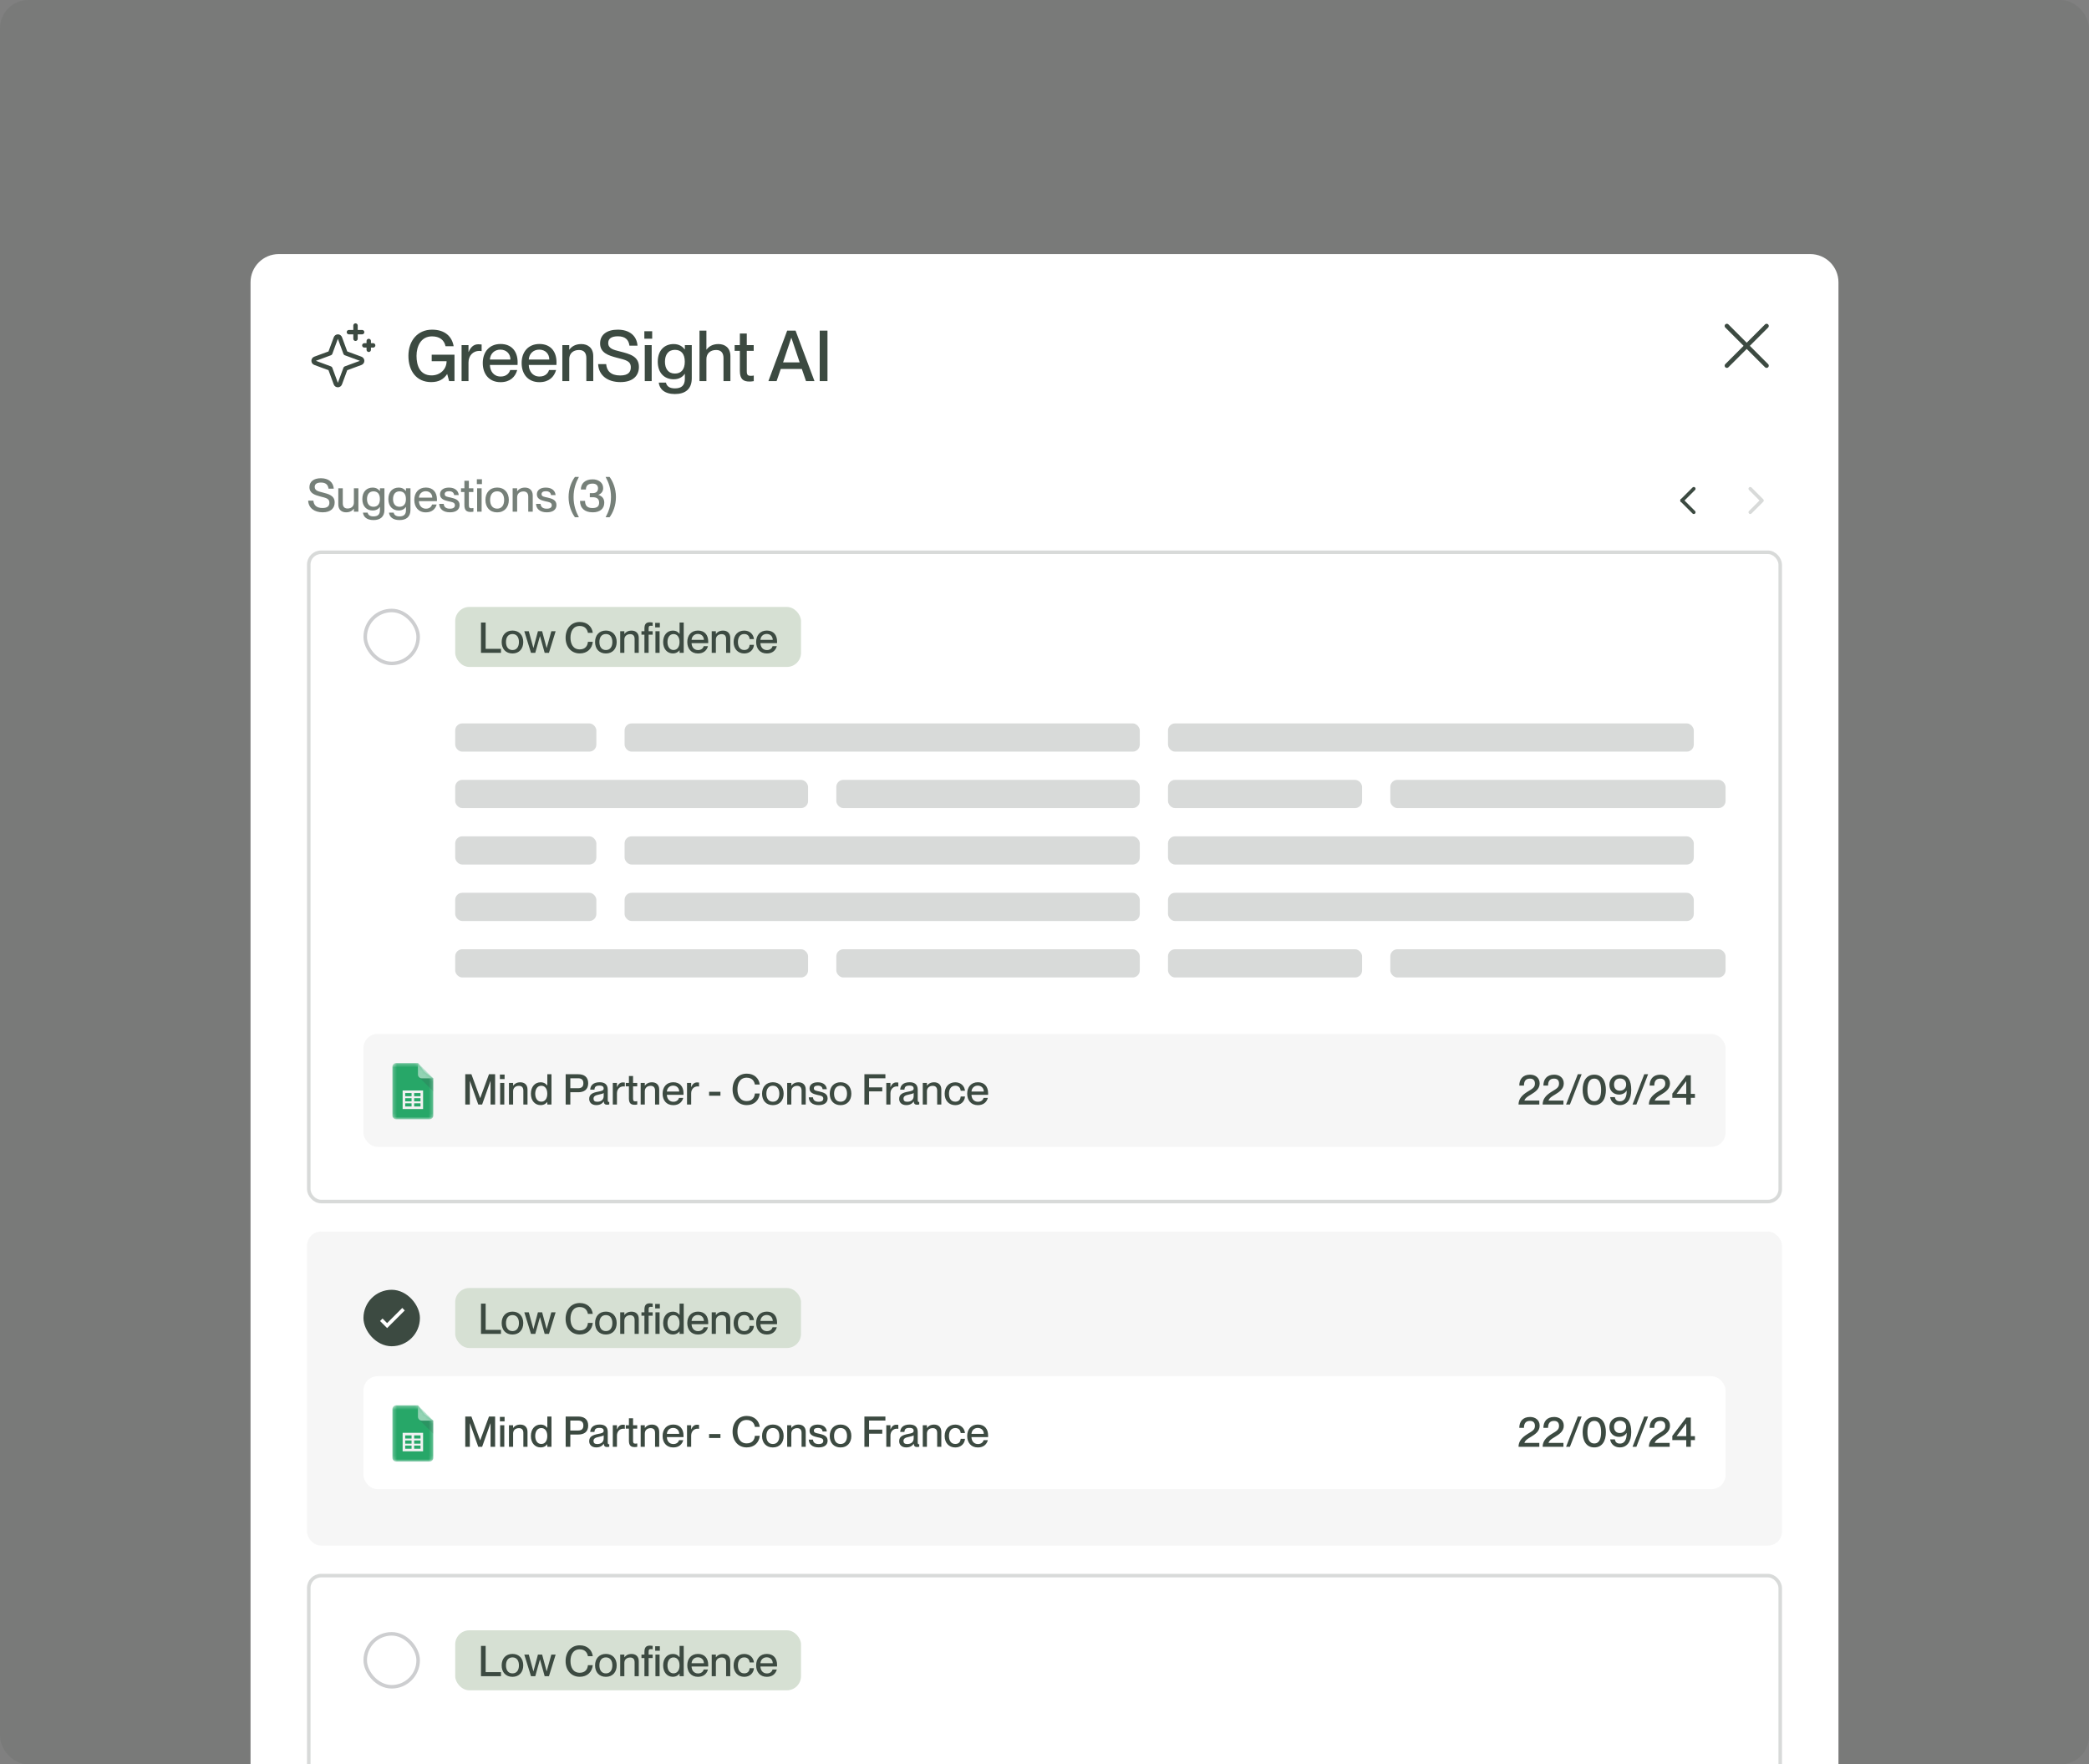 <svg width="592" height="500" viewBox="0 0 592 500" fill="none" xmlns="http://www.w3.org/2000/svg">
<rect x="0" y="0" width="592" height="500" fill="#808080" stroke="none"/>
<g clip-path="url(#clip0_10187_15858)">
<rect width="592" height="500" rx="8" fill="#3C4A41" fill-opacity="0.1"/>
<g clip-path="url(#clip1_10187_15858)">
<path d="M71 80C71 75.582 74.582 72 79 72H513C517.418 72 521 75.582 521 80V501H71V80Z" fill="white"/>
<path d="M102.435 101.083L98.406 99.594L96.921 95.561C96.833 95.322 96.674 95.116 96.466 94.971C96.257 94.825 96.008 94.747 95.754 94.747C95.499 94.747 95.251 94.825 95.042 94.971C94.834 95.116 94.675 95.322 94.587 95.561L93.093 99.594L89.06 101.078C88.821 101.166 88.615 101.325 88.47 101.534C88.324 101.742 88.246 101.991 88.246 102.245C88.246 102.5 88.324 102.748 88.47 102.957C88.615 103.166 88.821 103.325 89.06 103.413L93.093 104.906L94.577 108.939C94.665 109.178 94.824 109.384 95.033 109.53C95.242 109.675 95.49 109.753 95.745 109.753C95.999 109.753 96.247 109.675 96.456 109.53C96.665 109.384 96.824 109.178 96.912 108.939L98.406 104.906L102.438 103.422C102.677 103.334 102.883 103.175 103.029 102.966C103.174 102.758 103.252 102.509 103.252 102.255C103.252 102 103.174 101.752 103.029 101.543C102.883 101.334 102.677 101.175 102.438 101.087L102.435 101.083ZM97.702 103.83C97.618 103.861 97.54 103.91 97.477 103.974C97.413 104.038 97.363 104.115 97.332 104.2L95.749 108.488L94.17 104.203C94.138 104.117 94.089 104.04 94.024 103.975C93.96 103.911 93.882 103.861 93.796 103.83L89.511 102.25L93.796 100.67C93.882 100.639 93.96 100.589 94.024 100.525C94.089 100.46 94.138 100.383 94.17 100.297L95.749 96.012L97.329 100.297C97.36 100.382 97.409 100.459 97.474 100.523C97.537 100.587 97.614 100.636 97.699 100.667L101.988 102.25L97.702 103.83ZM98.249 94.125C98.249 93.959 98.315 93.8 98.432 93.683C98.549 93.566 98.709 93.5 98.874 93.5H100.124V92.25C100.124 92.084 100.19 91.925 100.307 91.808C100.425 91.691 100.584 91.625 100.749 91.625C100.915 91.625 101.074 91.691 101.191 91.808C101.308 91.925 101.374 92.084 101.374 92.25V93.5H102.624C102.79 93.5 102.949 93.566 103.066 93.683C103.183 93.8 103.249 93.959 103.249 94.125C103.249 94.291 103.183 94.45 103.066 94.567C102.949 94.684 102.79 94.75 102.624 94.75H101.374V96C101.374 96.166 101.308 96.325 101.191 96.442C101.074 96.559 100.915 96.625 100.749 96.625C100.584 96.625 100.425 96.559 100.307 96.442C100.19 96.325 100.124 96.166 100.124 96V94.75H98.874C98.709 94.75 98.549 94.684 98.432 94.567C98.315 94.45 98.249 94.291 98.249 94.125ZM106.374 97.875C106.374 98.041 106.308 98.2 106.191 98.317C106.074 98.434 105.915 98.5 105.749 98.5H105.124V99.125C105.124 99.291 105.058 99.45 104.941 99.567C104.824 99.684 104.665 99.75 104.499 99.75C104.334 99.75 104.175 99.684 104.057 99.567C103.94 99.45 103.874 99.291 103.874 99.125V98.5H103.249C103.084 98.5 102.925 98.434 102.807 98.317C102.69 98.2 102.624 98.041 102.624 97.875C102.624 97.709 102.69 97.55 102.807 97.433C102.925 97.316 103.084 97.25 103.249 97.25H103.874V96.625C103.874 96.459 103.94 96.3 104.057 96.183C104.175 96.066 104.334 96 104.499 96C104.665 96 104.824 96.066 104.941 96.183C105.058 96.3 105.124 96.459 105.124 96.625V97.25H105.749C105.915 97.25 106.074 97.316 106.191 97.433C106.308 97.55 106.374 97.709 106.374 97.875Z" fill="#3C4A41"/>
<path d="M122.18 108.28C118.06 108.28 115.74 105.16 115.74 100.84C115.74 96.54 118.36 93.42 122.44 93.42C126.14 93.42 128.1 95.4 128.56 98.12H126.26C125.88 96.32 124.54 95.32 122.42 95.32C119.26 95.32 118.04 98.16 118.04 100.84C118.04 103.54 118.96 106.38 122.3 106.38C124.66 106.38 126.54 104.74 126.56 102.36H122.34V100.52H128.8V108H127.28L126.74 106.02H126.7C125.7 107.48 124.36 108.28 122.18 108.28ZM135.547 97.56C135.907 97.56 136.187 97.58 136.487 97.62V99.5C136.247 99.46 136.067 99.44 135.827 99.44C134.047 99.44 132.767 100.78 132.767 102.72V108H130.807V97.8H132.767V99.74H132.807C133.347 98.46 134.167 97.56 135.547 97.56ZM146.69 102.68C146.69 102.96 146.69 103.26 146.67 103.42H138.83C138.87 105.12 139.87 106.7 141.89 106.7C143.69 106.7 144.39 105.54 144.57 104.86H146.57C146.03 106.82 144.53 108.3 141.85 108.3C138.61 108.3 136.81 106 136.81 102.88C136.81 99.68 138.73 97.48 141.85 97.48C144.95 97.48 146.69 99.52 146.69 102.68ZM138.83 101.88H144.65C144.65 100.28 143.53 99.08 141.79 99.08C140.15 99.08 138.95 100.2 138.83 101.88ZM157.706 102.68C157.706 102.96 157.706 103.26 157.686 103.42H149.846C149.886 105.12 150.886 106.7 152.906 106.7C154.706 106.7 155.406 105.54 155.586 104.86H157.586C157.046 106.82 155.546 108.3 152.866 108.3C149.626 108.3 147.826 106 147.826 102.88C147.826 99.68 149.746 97.48 152.866 97.48C155.966 97.48 157.706 99.52 157.706 102.68ZM149.846 101.88H155.666C155.666 100.28 154.546 99.08 152.806 99.08C151.166 99.08 149.966 100.2 149.846 101.88ZM164.722 97.5C166.602 97.5 168.122 98.58 168.122 100.92V108H166.162V101.46C166.162 100.1 165.562 99.18 164.082 99.18C162.402 99.18 161.322 100.2 161.322 101.74V108H159.362V97.8H161.322V99.08H161.362C161.902 98.3 162.962 97.5 164.722 97.5ZM175.823 108.28C172.203 108.28 169.663 106.4 169.503 103.18H171.783C171.943 105.1 173.083 106.4 175.763 106.4C178.063 106.4 178.763 105.4 178.763 104.1C178.763 102.28 177.363 102.02 174.763 101.36C172.523 100.76 170.063 100.04 170.063 97.32C170.063 94.84 171.983 93.42 175.063 93.42C178.323 93.42 180.443 95.08 180.663 97.96H178.383C178.143 96.24 177.163 95.3 175.083 95.3C173.283 95.3 172.363 95.96 172.363 97.2C172.363 98.8 173.863 99.14 175.703 99.6C178.463 100.3 181.063 100.96 181.063 103.98C181.063 106.44 179.403 108.28 175.823 108.28ZM184.821 95.98H182.601V93.86H184.821V95.98ZM184.681 108H182.721V97.8H184.681V108ZM194.081 99V97.8H196.041V107.2C196.041 110.28 194.181 111.66 191.261 111.66C188.341 111.66 186.881 110.26 186.681 108.42H188.721C188.921 109.34 189.601 110.06 191.261 110.06C193.121 110.06 194.081 109.24 194.081 107.32V105.94H194.041C193.481 106.76 192.541 107.48 190.901 107.48C188.361 107.48 186.401 105.76 186.401 102.5C186.401 99.22 188.361 97.5 190.901 97.5C192.541 97.5 193.481 98.28 194.041 99H194.081ZM191.261 105.86C193.021 105.86 194.061 104.72 194.061 102.5C194.061 100.26 193.021 99.14 191.261 99.14C189.341 99.14 188.441 100.58 188.441 102.5C188.441 104.42 189.341 105.86 191.261 105.86ZM203.589 97.5C205.469 97.5 206.989 98.58 206.989 100.92V108H205.029V101.46C205.029 100.1 204.429 99.18 202.949 99.18C201.269 99.18 200.189 100.2 200.189 101.74V108H198.229V93.7H200.189V99.08H200.229C200.769 98.3 201.829 97.5 203.589 97.5ZM212.77 106.5C213.11 106.5 213.27 106.48 213.61 106.42V108C213.11 108.1 212.79 108.12 212.37 108.12C210.69 108.12 209.67 107.48 209.67 105.12V99.42H208.19V97.8H209.67V94.52H211.63V97.8H213.59V99.42H211.63V105.18C211.63 106.26 211.93 106.5 212.77 106.5ZM220.076 108H217.756L223.076 93.7H225.456L230.816 108H228.416L227.236 104.56H221.256L220.076 108ZM224.236 95.74L221.916 102.7H226.616L224.276 95.74H224.236ZM234.499 108H232.299V93.7H234.499V108Z" fill="#3C4A41"/>
<g clip-path="url(#clip2_10187_15858)">
<path d="M500.625 92.375L489.375 103.625" stroke="#3C4A41" stroke-width="1.25" stroke-linecap="round" stroke-linejoin="round"/>
<path d="M500.625 103.625L489.375 92.375" stroke="#3C4A41" stroke-width="1.25" stroke-linecap="round" stroke-linejoin="round"/>
</g>
<rect x="87.5" y="156.5" width="417" height="184" rx="3.5" stroke="#3C4A41" stroke-opacity="0.2"/>
<rect x="103.5" y="173" width="15" height="15" rx="7.5" stroke="#CDCED0"/>
<rect x="129" y="172" width="98" height="17" rx="4" fill="#D6E0D3"/>
<path d="M141.971 185H136.307V176.42H137.627V183.86H141.971V185ZM145.226 185.18C143.318 185.18 142.166 183.86 142.166 181.94C142.166 180.032 143.318 178.688 145.238 178.688C147.134 178.688 148.286 180.02 148.286 181.928C148.286 183.848 147.134 185.18 145.226 185.18ZM145.238 184.208C146.486 184.208 147.062 183.212 147.062 181.94C147.062 180.656 146.486 179.672 145.238 179.672C143.966 179.672 143.39 180.656 143.39 181.94C143.39 183.212 143.966 184.208 145.238 184.208ZM151.691 185H150.479L148.583 178.88H149.855L151.151 183.62H151.175L152.447 178.88H153.635L154.907 183.62H154.931L156.239 178.88H157.463L155.567 185H154.355L153.035 180.284H153.011L151.691 185ZM164.294 185.168C161.858 185.168 160.286 183.296 160.286 180.716C160.286 178.124 161.87 176.252 164.306 176.252C166.454 176.252 167.786 177.62 167.99 179.336H166.61C166.454 178.496 165.926 177.392 164.282 177.392C162.386 177.392 161.666 179 161.666 180.704C161.666 182.42 162.386 184.028 164.282 184.028C165.938 184.028 166.526 182.924 166.61 181.88H167.99C167.798 183.788 166.454 185.168 164.294 185.168ZM171.699 185.18C169.791 185.18 168.639 183.86 168.639 181.94C168.639 180.032 169.791 178.688 171.711 178.688C173.607 178.688 174.759 180.02 174.759 181.928C174.759 183.848 173.607 185.18 171.699 185.18ZM171.711 184.208C172.959 184.208 173.535 183.212 173.535 181.94C173.535 180.656 172.959 179.672 171.711 179.672C170.439 179.672 169.863 180.656 169.863 181.94C169.863 183.212 170.439 184.208 171.711 184.208ZM178.976 178.7C180.104 178.7 181.016 179.348 181.016 180.752V185H179.84V181.076C179.84 180.26 179.48 179.708 178.592 179.708C177.584 179.708 176.936 180.32 176.936 181.244V185H175.76V178.88H176.936V179.648H176.96C177.284 179.18 177.92 178.7 178.976 178.7ZM182.625 178.88V178.136C182.625 176.72 183.213 176.336 184.209 176.336C184.437 176.336 184.617 176.36 184.953 176.408V177.356C184.713 177.332 184.617 177.32 184.449 177.32C183.957 177.32 183.813 177.464 183.813 178.112V178.88H184.953V179.852H183.813V185H182.625V179.852H181.785V178.88H182.625ZM185.673 177.788V176.516H186.993V177.788H185.673ZM186.921 185H185.745V178.88H186.921V185ZM192.584 179.624V176.42H193.76V185H192.584V184.28H192.56C192.224 184.712 191.636 185.168 190.676 185.168C189.116 185.168 187.928 183.956 187.928 181.94C187.928 179.924 189.116 178.7 190.676 178.7C191.636 178.7 192.224 179.144 192.56 179.624H192.584ZM190.868 184.196C191.924 184.196 192.572 183.32 192.572 181.94C192.572 180.548 191.924 179.684 190.868 179.684C189.716 179.684 189.152 180.74 189.152 181.94C189.152 183.14 189.716 184.196 190.868 184.196ZM200.7 181.808C200.7 181.976 200.7 182.156 200.688 182.252H195.984C196.008 183.272 196.608 184.22 197.82 184.22C198.9 184.22 199.32 183.524 199.428 183.116H200.628C200.304 184.292 199.404 185.18 197.796 185.18C195.852 185.18 194.772 183.8 194.772 181.928C194.772 180.008 195.924 178.688 197.796 178.688C199.656 178.688 200.7 179.912 200.7 181.808ZM195.984 181.328H199.476C199.476 180.368 198.804 179.648 197.76 179.648C196.776 179.648 196.056 180.32 195.984 181.328ZM204.909 178.7C206.037 178.7 206.949 179.348 206.949 180.752V185H205.773V181.076C205.773 180.26 205.413 179.708 204.525 179.708C203.517 179.708 202.869 180.32 202.869 181.244V185H201.693V178.88H202.869V179.648H202.893C203.217 179.18 203.853 178.7 204.909 178.7ZM210.909 185.18C209.085 185.18 207.897 183.86 207.897 181.94C207.897 180.02 209.085 178.7 210.897 178.7C212.469 178.7 213.513 179.72 213.657 181.1H212.445C212.385 180.464 212.025 179.672 210.909 179.672C209.601 179.672 209.121 180.788 209.121 181.94C209.121 183.092 209.601 184.196 210.909 184.196C212.037 184.196 212.385 183.428 212.445 182.732H213.657C213.573 184.136 212.481 185.18 210.909 185.18ZM220.212 181.808C220.212 181.976 220.212 182.156 220.2 182.252H215.496C215.52 183.272 216.12 184.22 217.332 184.22C218.412 184.22 218.832 183.524 218.94 183.116H220.14C219.816 184.292 218.916 185.18 217.308 185.18C215.364 185.18 214.284 183.8 214.284 181.928C214.284 180.008 215.436 178.688 217.308 178.688C219.168 178.688 220.212 179.912 220.212 181.808ZM215.496 181.328H218.988C218.988 180.368 218.316 179.648 217.272 179.648C216.288 179.648 215.568 180.32 215.496 181.328Z" fill="#3C4A41"/>
<rect x="103" y="293" width="386" height="32" rx="4" fill="#3C4A41" fill-opacity="0.05"/>
<path d="M133.148 313H131.852V304.42H133.592L136.064 311.164H136.088L138.572 304.42H140.312V313H139.016V306.34H138.992L136.628 313H135.536L133.172 306.34H133.148V313ZM142.998 305.788H141.666V304.516H142.998V305.788ZM142.914 313H141.738V306.88H142.914V313ZM147.45 306.7C148.578 306.7 149.49 307.348 149.49 308.752V313H148.314V309.076C148.314 308.26 147.954 307.708 147.066 307.708C146.058 307.708 145.41 308.32 145.41 309.244V313H144.234V306.88H145.41V307.648H145.434C145.758 307.18 146.394 306.7 147.45 306.7ZM155.106 307.624V304.42H156.282V313H155.106V312.28H155.082C154.746 312.712 154.158 313.168 153.198 313.168C151.638 313.168 150.45 311.956 150.45 309.94C150.45 307.924 151.638 306.7 153.198 306.7C154.158 306.7 154.746 307.144 155.082 307.624H155.106ZM153.39 312.196C154.446 312.196 155.094 311.32 155.094 309.94C155.094 308.548 154.446 307.684 153.39 307.684C152.238 307.684 151.674 308.74 151.674 309.94C151.674 311.14 152.238 312.196 153.39 312.196ZM161.625 313H160.305V304.42H163.881C165.501 304.42 166.689 305.176 166.689 306.976C166.689 308.776 165.501 309.52 163.881 309.52H161.625V313ZM161.625 308.38H163.821C164.817 308.38 165.321 307.936 165.321 306.976C165.321 306.004 164.817 305.56 163.821 305.56H161.625V308.38ZM168.977 313.168C167.753 313.168 166.973 312.46 166.973 311.416C166.973 310.048 168.005 309.64 169.529 309.352C170.489 309.172 171.077 309.052 171.077 308.452C171.077 308.008 170.813 307.636 169.913 307.636C168.845 307.636 168.521 307.972 168.461 308.788H167.261C167.321 307.612 168.089 306.688 169.961 306.688C171.221 306.688 172.229 307.216 172.229 308.8V311.608C172.229 312.052 172.289 312.28 172.517 312.28C172.553 312.28 172.589 312.28 172.661 312.268V312.988C172.457 313.036 172.253 313.06 172.061 313.06C171.473 313.06 171.161 312.832 171.089 312.136H171.065C170.669 312.772 169.973 313.168 168.977 313.168ZM169.241 312.22C170.297 312.22 171.077 311.68 171.077 310.612V309.736C170.885 309.916 170.357 310.048 169.733 310.18C168.653 310.396 168.197 310.696 168.197 311.332C168.197 311.908 168.509 312.22 169.241 312.22ZM176.504 306.736C176.72 306.736 176.888 306.748 177.068 306.772V307.9C176.924 307.876 176.816 307.864 176.672 307.864C175.604 307.864 174.836 308.668 174.836 309.832V313H173.66V306.88H174.836V308.044H174.86C175.184 307.276 175.676 306.736 176.504 306.736ZM180.088 312.1C180.292 312.1 180.388 312.088 180.592 312.052V313C180.292 313.06 180.1 313.072 179.848 313.072C178.84 313.072 178.228 312.688 178.228 311.272V307.852H177.34V306.88H178.228V304.912H179.404V306.88H180.58V307.852H179.404V311.308C179.404 311.956 179.584 312.1 180.088 312.1ZM184.774 306.7C185.902 306.7 186.814 307.348 186.814 308.752V313H185.638V309.076C185.638 308.26 185.278 307.708 184.39 307.708C183.382 307.708 182.734 308.32 182.734 309.244V313H181.558V306.88H182.734V307.648H182.758C183.082 307.18 183.718 306.7 184.774 306.7ZM193.702 309.808C193.702 309.976 193.702 310.156 193.69 310.252H188.986C189.01 311.272 189.61 312.22 190.822 312.22C191.902 312.22 192.322 311.524 192.43 311.116H193.63C193.306 312.292 192.406 313.18 190.798 313.18C188.854 313.18 187.774 311.8 187.774 309.928C187.774 308.008 188.926 306.688 190.798 306.688C192.658 306.688 193.702 307.912 193.702 309.808ZM188.986 309.328H192.478C192.478 308.368 191.806 307.648 190.762 307.648C189.778 307.648 189.058 308.32 188.986 309.328ZM197.539 306.736C197.755 306.736 197.923 306.748 198.103 306.772V307.9C197.959 307.876 197.851 307.864 197.707 307.864C196.639 307.864 195.871 308.668 195.871 309.832V313H194.695V306.88H195.871V308.044H195.895C196.219 307.276 196.711 306.736 197.539 306.736ZM204.165 310.504H200.949V309.388H204.165V310.504ZM211.612 313.168C209.176 313.168 207.604 311.296 207.604 308.716C207.604 306.124 209.188 304.252 211.624 304.252C213.772 304.252 215.104 305.62 215.308 307.336H213.928C213.772 306.496 213.244 305.392 211.6 305.392C209.704 305.392 208.984 307 208.984 308.704C208.984 310.42 209.704 312.028 211.6 312.028C213.256 312.028 213.844 310.924 213.928 309.88H215.308C215.116 311.788 213.772 313.168 211.612 313.168ZM219.017 313.18C217.109 313.18 215.957 311.86 215.957 309.94C215.957 308.032 217.109 306.688 219.029 306.688C220.925 306.688 222.077 308.02 222.077 309.928C222.077 311.848 220.925 313.18 219.017 313.18ZM219.029 312.208C220.277 312.208 220.853 311.212 220.853 309.94C220.853 308.656 220.277 307.672 219.029 307.672C217.757 307.672 217.181 308.656 217.181 309.94C217.181 311.212 217.757 312.208 219.029 312.208ZM226.294 306.7C227.422 306.7 228.334 307.348 228.334 308.752V313H227.158V309.076C227.158 308.26 226.798 307.708 225.91 307.708C224.902 307.708 224.254 308.32 224.254 309.244V313H223.078V306.88H224.254V307.648H224.278C224.602 307.18 225.238 306.7 226.294 306.7ZM232.017 313.168C230.157 313.168 229.233 312.208 229.197 310.96H230.385C230.433 311.668 230.865 312.22 232.005 312.22C233.037 312.22 233.313 311.764 233.313 311.32C233.313 310.552 232.497 310.468 231.705 310.3C230.637 310.048 229.413 309.736 229.413 308.464C229.413 307.408 230.265 306.7 231.741 306.7C233.421 306.7 234.225 307.6 234.309 308.656H233.121C233.037 308.188 232.785 307.648 231.765 307.648C230.973 307.648 230.637 307.96 230.637 308.416C230.637 309.052 231.321 309.112 232.185 309.304C233.313 309.568 234.537 309.892 234.537 311.26C234.537 312.448 233.625 313.168 232.017 313.168ZM238.201 313.18C236.293 313.18 235.141 311.86 235.141 309.94C235.141 308.032 236.293 306.688 238.213 306.688C240.109 306.688 241.261 308.02 241.261 309.928C241.261 311.848 240.109 313.18 238.201 313.18ZM238.213 312.208C239.461 312.208 240.037 311.212 240.037 309.94C240.037 308.656 239.461 307.672 238.213 307.672C236.941 307.672 236.365 308.656 236.365 309.94C236.365 311.212 236.941 312.208 238.213 312.208ZM246.281 313H244.961V304.42H250.913V305.56H246.281V308.14H250.025V309.28H246.281V313ZM254.012 306.736C254.228 306.736 254.396 306.748 254.576 306.772V307.9C254.432 307.876 254.324 307.864 254.18 307.864C253.112 307.864 252.344 308.668 252.344 309.832V313H251.168V306.88H252.344V308.044H252.368C252.692 307.276 253.184 306.736 254.012 306.736ZM256.821 313.168C255.597 313.168 254.817 312.46 254.817 311.416C254.817 310.048 255.849 309.64 257.373 309.352C258.333 309.172 258.921 309.052 258.921 308.452C258.921 308.008 258.657 307.636 257.757 307.636C256.689 307.636 256.365 307.972 256.305 308.788H255.105C255.165 307.612 255.933 306.688 257.805 306.688C259.065 306.688 260.073 307.216 260.073 308.8V311.608C260.073 312.052 260.133 312.28 260.361 312.28C260.397 312.28 260.433 312.28 260.505 312.268V312.988C260.301 313.036 260.097 313.06 259.905 313.06C259.317 313.06 259.005 312.832 258.933 312.136H258.909C258.513 312.772 257.817 313.168 256.821 313.168ZM257.085 312.22C258.141 312.22 258.921 311.68 258.921 310.612V309.736C258.729 309.916 258.201 310.048 257.577 310.18C256.497 310.396 256.041 310.696 256.041 311.332C256.041 311.908 256.353 312.22 257.085 312.22ZM264.72 306.7C265.848 306.7 266.76 307.348 266.76 308.752V313H265.584V309.076C265.584 308.26 265.224 307.708 264.336 307.708C263.328 307.708 262.68 308.32 262.68 309.244V313H261.504V306.88H262.68V307.648H262.704C263.028 307.18 263.664 306.7 264.72 306.7ZM270.719 313.18C268.895 313.18 267.707 311.86 267.707 309.94C267.707 308.02 268.895 306.7 270.707 306.7C272.279 306.7 273.323 307.72 273.467 309.1H272.255C272.195 308.464 271.835 307.672 270.719 307.672C269.411 307.672 268.931 308.788 268.931 309.94C268.931 311.092 269.411 312.196 270.719 312.196C271.847 312.196 272.195 311.428 272.255 310.732H273.467C273.383 312.136 272.291 313.18 270.719 313.18ZM280.022 309.808C280.022 309.976 280.022 310.156 280.01 310.252H275.306C275.33 311.272 275.93 312.22 277.142 312.22C278.222 312.22 278.642 311.524 278.75 311.116H279.95C279.626 312.292 278.726 313.18 277.118 313.18C275.174 313.18 274.094 311.8 274.094 309.928C274.094 308.008 275.246 306.688 277.118 306.688C278.978 306.688 280.022 307.912 280.022 309.808ZM275.306 309.328H278.798C278.798 308.368 278.126 307.648 277.082 307.648C276.098 307.648 275.378 308.32 275.306 309.328Z" fill="#3C4A41"/>
<path d="M436.228 313H430.336C430.336 311.44 431.284 310.36 432.868 309.376C434.272 308.524 434.98 308.176 434.98 307.072C434.98 306.388 434.704 305.656 433.576 305.656C432.28 305.656 431.872 306.496 431.872 307.636H430.552C430.552 305.872 431.512 304.54 433.612 304.54C435.112 304.54 436.324 305.44 436.324 307.024C436.324 308.632 435.016 309.46 433.828 310.192C433.012 310.672 432.244 311.128 432.004 311.86V311.884H436.228V313ZM443.06 313H437.168C437.168 311.44 438.116 310.36 439.7 309.376C441.104 308.524 441.812 308.176 441.812 307.072C441.812 306.388 441.536 305.656 440.408 305.656C439.112 305.656 438.704 306.496 438.704 307.636H437.384C437.384 305.872 438.344 304.54 440.444 304.54C441.944 304.54 443.156 305.44 443.156 307.024C443.156 308.632 441.848 309.46 440.66 310.192C439.844 310.672 439.076 311.128 438.836 311.86V311.884H443.06V313ZM444.9 313H443.808L447.132 304.42H448.224L444.9 313ZM451.804 313.168C449.488 313.168 448.504 311.236 448.504 308.86C448.504 306.484 449.488 304.54 451.804 304.54C454.12 304.54 455.092 306.484 455.092 308.86C455.092 311.236 454.12 313.168 451.804 313.168ZM451.804 312.052C453.292 312.052 453.736 310.564 453.736 308.86C453.736 307.156 453.292 305.656 451.804 305.656C450.304 305.656 449.86 307.156 449.86 308.86C449.86 310.564 450.304 312.052 451.804 312.052ZM459.025 313.168C457.477 313.168 456.457 312.136 456.301 310.9H457.645C457.741 311.584 458.149 312.088 459.037 312.088C460.573 312.088 460.981 310.648 460.981 309.22V309.1L460.945 309.088C460.513 309.784 459.745 310.18 458.809 310.18C457.201 310.18 456.085 309.052 456.085 307.42C456.085 305.812 457.201 304.54 459.049 304.54C461.425 304.54 462.277 306.304 462.277 308.836C462.277 311.56 461.089 313.168 459.025 313.168ZM459.001 309.088C460.129 309.088 460.837 308.368 460.837 307.324C460.837 306.316 460.213 305.62 459.073 305.62C457.993 305.62 457.405 306.304 457.405 307.348C457.405 308.44 458.041 309.088 459.001 309.088ZM463.732 313H462.64L465.964 304.42H467.056L463.732 313ZM473.166 313H467.274C467.274 311.44 468.222 310.36 469.806 309.376C471.21 308.524 471.918 308.176 471.918 307.072C471.918 306.388 471.642 305.656 470.514 305.656C469.218 305.656 468.81 306.496 468.81 307.636H467.49C467.49 305.872 468.45 304.54 470.55 304.54C472.05 304.54 473.262 305.44 473.262 307.024C473.262 308.632 471.954 309.46 470.766 310.192C469.95 310.672 469.182 311.128 468.942 311.86V311.884H473.166V313ZM479.161 313H477.865V311.104H473.917V309.904L477.865 304.708H479.161V309.988H480.325V311.104H479.161V313ZM477.865 306.376L475.117 309.988H477.865V306.376Z" fill="#3C4A41"/>
<g clip-path="url(#clip3_10187_15858)">
<mask id="mask0_10187_15858" style="mask-type:luminance" maskUnits="userSpaceOnUse" x="111" y="301" width="12" height="17">
<path d="M118.448 301.238H112.29C111.692 301.238 111.203 301.727 111.203 302.325V316.09C111.203 316.688 111.692 317.177 112.29 317.177H121.708C122.306 317.177 122.795 316.688 122.795 316.09V305.585L118.448 301.238Z" fill="white"/>
</mask>
<g mask="url(#mask0_10187_15858)">
<path d="M118.448 301.238H112.29C111.692 301.238 111.203 301.727 111.203 302.325V316.09C111.203 316.688 111.692 317.177 112.29 317.177H121.708C122.306 317.177 122.795 316.688 122.795 316.09V305.585L120.259 303.774L118.448 301.238Z" fill="#0F9D58"/>
</g>
<mask id="mask1_10187_15858" style="mask-type:luminance" maskUnits="userSpaceOnUse" x="111" y="301" width="12" height="17">
<path d="M118.448 301.238H112.29C111.692 301.238 111.203 301.727 111.203 302.325V316.09C111.203 316.688 111.692 317.177 112.29 317.177H121.708C122.306 317.177 122.795 316.688 122.795 316.09V305.585L118.448 301.238Z" fill="white"/>
</mask>
<g mask="url(#mask1_10187_15858)">
<path d="M114.102 309.027V314.28H119.897V309.027H114.102ZM116.637 313.555H114.826V312.65H116.637V313.555ZM116.637 312.106H114.826V311.201H116.637V312.106ZM116.637 310.657H114.826V309.752H116.637V310.657ZM119.173 313.555H117.362V312.65H119.173V313.555ZM119.173 312.106H117.362V311.201H119.173V312.106ZM119.173 310.657H117.362V309.752H119.173V310.657Z" fill="#F1F1F1"/>
</g>
<mask id="mask2_10187_15858" style="mask-type:luminance" maskUnits="userSpaceOnUse" x="111" y="301" width="12" height="17">
<path d="M118.448 301.238H112.29C111.692 301.238 111.203 301.727 111.203 302.325V316.09C111.203 316.688 111.692 317.177 112.29 317.177H121.708C122.306 317.177 122.795 316.688 122.795 316.09V305.585L118.448 301.238Z" fill="white"/>
</mask>
<g mask="url(#mask2_10187_15858)">
<path d="M118.766 305.268L122.795 309.296V305.585L118.766 305.268Z" fill="url(#paint0_linear_10187_15858)"/>
</g>
<mask id="mask3_10187_15858" style="mask-type:luminance" maskUnits="userSpaceOnUse" x="111" y="301" width="12" height="17">
<path d="M118.448 301.238H112.29C111.692 301.238 111.203 301.727 111.203 302.325V316.09C111.203 316.688 111.692 317.177 112.29 317.177H121.708C122.306 317.177 122.795 316.688 122.795 316.09V305.585L118.448 301.238Z" fill="white"/>
</mask>
<g mask="url(#mask3_10187_15858)">
<path d="M118.445 301.238V304.498C118.445 305.099 118.932 305.585 119.532 305.585H122.792L118.445 301.238Z" fill="#87CEAC"/>
</g>
<mask id="mask4_10187_15858" style="mask-type:luminance" maskUnits="userSpaceOnUse" x="111" y="301" width="12" height="17">
<path d="M118.448 301.238H112.29C111.692 301.238 111.203 301.727 111.203 302.325V316.09C111.203 316.688 111.692 317.177 112.29 317.177H121.708C122.306 317.177 122.795 316.688 122.795 316.09V305.585L118.448 301.238Z" fill="white"/>
</mask>
<g mask="url(#mask4_10187_15858)">
<path d="M112.29 301.238C111.692 301.238 111.203 301.727 111.203 302.325V302.416C111.203 301.818 111.692 301.329 112.29 301.329H118.448V301.238H112.29Z" fill="white" fill-opacity="0.2"/>
</g>
<mask id="mask5_10187_15858" style="mask-type:luminance" maskUnits="userSpaceOnUse" x="111" y="301" width="12" height="17">
<path d="M118.448 301.238H112.29C111.692 301.238 111.203 301.727 111.203 302.325V316.09C111.203 316.688 111.692 317.177 112.29 317.177H121.708C122.306 317.177 122.795 316.688 122.795 316.09V305.585L118.448 301.238Z" fill="white"/>
</mask>
<g mask="url(#mask5_10187_15858)">
<path d="M121.708 317.087H112.29C111.692 317.087 111.203 316.598 111.203 316V316.091C111.203 316.688 111.692 317.177 112.29 317.177H121.708C122.306 317.177 122.795 316.688 122.795 316.091V316C122.795 316.598 122.306 317.087 121.708 317.087Z" fill="#263238" fill-opacity="0.2"/>
</g>
<mask id="mask6_10187_15858" style="mask-type:luminance" maskUnits="userSpaceOnUse" x="111" y="301" width="12" height="17">
<path d="M118.448 301.238H112.29C111.692 301.238 111.203 301.727 111.203 302.325V316.09C111.203 316.688 111.692 317.177 112.29 317.177H121.708C122.306 317.177 122.795 316.688 122.795 316.09V305.585L118.448 301.238Z" fill="white"/>
</mask>
<g mask="url(#mask6_10187_15858)">
<path d="M119.532 305.585C118.932 305.585 118.445 305.098 118.445 304.498V304.589C118.445 305.189 118.932 305.675 119.532 305.675H122.792V305.585H119.532Z" fill="#263238" fill-opacity="0.1"/>
</g>
<path d="M118.448 301.236H112.29C111.692 301.236 111.203 301.725 111.203 302.323V316.088C111.203 316.686 111.692 317.175 112.29 317.175H121.708C122.306 317.175 122.795 316.686 122.795 316.088V305.583L118.448 301.236Z" fill="url(#paint1_radial_10187_15858)"/>
</g>
<rect x="129" y="205" width="40" height="8" rx="2" fill="#3C4A41" fill-opacity="0.2"/>
<rect x="177" y="205" width="146" height="8" rx="2" fill="#3C4A41" fill-opacity="0.2"/>
<rect x="331" y="205" width="149" height="8" rx="2" fill="#3C4A41" fill-opacity="0.2"/>
<rect x="129" y="221" width="100" height="8" rx="2" fill="#3C4A41" fill-opacity="0.2"/>
<rect x="237" y="221" width="86" height="8" rx="2" fill="#3C4A41" fill-opacity="0.2"/>
<rect x="331" y="221" width="55" height="8" rx="2" fill="#3C4A41" fill-opacity="0.2"/>
<rect x="394" y="221" width="95" height="8" rx="2" fill="#3C4A41" fill-opacity="0.2"/>
<rect x="129" y="237" width="40" height="8" rx="2" fill="#3C4A41" fill-opacity="0.2"/>
<rect x="177" y="237" width="146" height="8" rx="2" fill="#3C4A41" fill-opacity="0.2"/>
<rect x="331" y="237" width="149" height="8" rx="2" fill="#3C4A41" fill-opacity="0.2"/>
<rect x="129" y="253" width="40" height="8" rx="2" fill="#3C4A41" fill-opacity="0.2"/>
<rect x="177" y="253" width="146" height="8" rx="2" fill="#3C4A41" fill-opacity="0.2"/>
<rect x="331" y="253" width="149" height="8" rx="2" fill="#3C4A41" fill-opacity="0.2"/>
<rect x="129" y="269" width="100" height="8" rx="2" fill="#3C4A41" fill-opacity="0.2"/>
<rect x="237" y="269" width="86" height="8" rx="2" fill="#3C4A41" fill-opacity="0.2"/>
<rect x="331" y="269" width="55" height="8" rx="2" fill="#3C4A41" fill-opacity="0.2"/>
<rect x="394" y="269" width="95" height="8" rx="2" fill="#3C4A41" fill-opacity="0.2"/>
<rect x="87.5" y="446.5" width="417" height="206" rx="3.5" stroke="#3C4A41" stroke-opacity="0.2"/>
<rect x="103.5" y="463" width="15" height="15" rx="7.5" stroke="#CDCED0"/>
<rect x="129" y="462" width="98" height="17" rx="4" fill="#D6E0D3"/>
<path d="M141.971 475H136.307V466.42H137.627V473.86H141.971V475ZM145.226 475.18C143.318 475.18 142.166 473.86 142.166 471.94C142.166 470.032 143.318 468.688 145.238 468.688C147.134 468.688 148.286 470.02 148.286 471.928C148.286 473.848 147.134 475.18 145.226 475.18ZM145.238 474.208C146.486 474.208 147.062 473.212 147.062 471.94C147.062 470.656 146.486 469.672 145.238 469.672C143.966 469.672 143.39 470.656 143.39 471.94C143.39 473.212 143.966 474.208 145.238 474.208ZM151.691 475H150.479L148.583 468.88H149.855L151.151 473.62H151.175L152.447 468.88H153.635L154.907 473.62H154.931L156.239 468.88H157.463L155.567 475H154.355L153.035 470.284H153.011L151.691 475ZM164.294 475.168C161.858 475.168 160.286 473.296 160.286 470.716C160.286 468.124 161.87 466.252 164.306 466.252C166.454 466.252 167.786 467.62 167.99 469.336H166.61C166.454 468.496 165.926 467.392 164.282 467.392C162.386 467.392 161.666 469 161.666 470.704C161.666 472.42 162.386 474.028 164.282 474.028C165.938 474.028 166.526 472.924 166.61 471.88H167.99C167.798 473.788 166.454 475.168 164.294 475.168ZM171.699 475.18C169.791 475.18 168.639 473.86 168.639 471.94C168.639 470.032 169.791 468.688 171.711 468.688C173.607 468.688 174.759 470.02 174.759 471.928C174.759 473.848 173.607 475.18 171.699 475.18ZM171.711 474.208C172.959 474.208 173.535 473.212 173.535 471.94C173.535 470.656 172.959 469.672 171.711 469.672C170.439 469.672 169.863 470.656 169.863 471.94C169.863 473.212 170.439 474.208 171.711 474.208ZM178.976 468.7C180.104 468.7 181.016 469.348 181.016 470.752V475H179.84V471.076C179.84 470.26 179.48 469.708 178.592 469.708C177.584 469.708 176.936 470.32 176.936 471.244V475H175.76V468.88H176.936V469.648H176.96C177.284 469.18 177.92 468.7 178.976 468.7ZM182.625 468.88V468.136C182.625 466.72 183.213 466.336 184.209 466.336C184.437 466.336 184.617 466.36 184.953 466.408V467.356C184.713 467.332 184.617 467.32 184.449 467.32C183.957 467.32 183.813 467.464 183.813 468.112V468.88H184.953V469.852H183.813V475H182.625V469.852H181.785V468.88H182.625ZM185.673 467.788V466.516H186.993V467.788H185.673ZM186.921 475H185.745V468.88H186.921V475ZM192.584 469.624V466.42H193.76V475H192.584V474.28H192.56C192.224 474.712 191.636 475.168 190.676 475.168C189.116 475.168 187.928 473.956 187.928 471.94C187.928 469.924 189.116 468.7 190.676 468.7C191.636 468.7 192.224 469.144 192.56 469.624H192.584ZM190.868 474.196C191.924 474.196 192.572 473.32 192.572 471.94C192.572 470.548 191.924 469.684 190.868 469.684C189.716 469.684 189.152 470.74 189.152 471.94C189.152 473.14 189.716 474.196 190.868 474.196ZM200.7 471.808C200.7 471.976 200.7 472.156 200.688 472.252H195.984C196.008 473.272 196.608 474.22 197.82 474.22C198.9 474.22 199.32 473.524 199.428 473.116H200.628C200.304 474.292 199.404 475.18 197.796 475.18C195.852 475.18 194.772 473.8 194.772 471.928C194.772 470.008 195.924 468.688 197.796 468.688C199.656 468.688 200.7 469.912 200.7 471.808ZM195.984 471.328H199.476C199.476 470.368 198.804 469.648 197.76 469.648C196.776 469.648 196.056 470.32 195.984 471.328ZM204.909 468.7C206.037 468.7 206.949 469.348 206.949 470.752V475H205.773V471.076C205.773 470.26 205.413 469.708 204.525 469.708C203.517 469.708 202.869 470.32 202.869 471.244V475H201.693V468.88H202.869V469.648H202.893C203.217 469.18 203.853 468.7 204.909 468.7ZM210.909 475.18C209.085 475.18 207.897 473.86 207.897 471.94C207.897 470.02 209.085 468.7 210.897 468.7C212.469 468.7 213.513 469.72 213.657 471.1H212.445C212.385 470.464 212.025 469.672 210.909 469.672C209.601 469.672 209.121 470.788 209.121 471.94C209.121 473.092 209.601 474.196 210.909 474.196C212.037 474.196 212.385 473.428 212.445 472.732H213.657C213.573 474.136 212.481 475.18 210.909 475.18ZM220.212 471.808C220.212 471.976 220.212 472.156 220.2 472.252H215.496C215.52 473.272 216.12 474.22 217.332 474.22C218.412 474.22 218.832 473.524 218.94 473.116H220.14C219.816 474.292 218.916 475.18 217.308 475.18C215.364 475.18 214.284 473.8 214.284 471.928C214.284 470.008 215.436 468.688 217.308 468.688C219.168 468.688 220.212 469.912 220.212 471.808ZM215.496 471.328H218.988C218.988 470.368 218.316 469.648 217.272 469.648C216.288 469.648 215.568 470.32 215.496 471.328Z" fill="#3C4A41"/>
<rect x="87" y="349" width="418" height="89" rx="4" fill="#3C4A41" fill-opacity="0.05"/>
<rect x="103.5" y="366" width="15" height="15" rx="7.5" fill="#3C4A41" stroke="#3C4A41"/>
<rect x="129" y="365" width="98" height="17" rx="4" fill="#D6E0D3"/>
<path d="M141.971 378H136.307V369.42H137.627V376.86H141.971V378ZM145.226 378.18C143.318 378.18 142.166 376.86 142.166 374.94C142.166 373.032 143.318 371.688 145.238 371.688C147.134 371.688 148.286 373.02 148.286 374.928C148.286 376.848 147.134 378.18 145.226 378.18ZM145.238 377.208C146.486 377.208 147.062 376.212 147.062 374.94C147.062 373.656 146.486 372.672 145.238 372.672C143.966 372.672 143.39 373.656 143.39 374.94C143.39 376.212 143.966 377.208 145.238 377.208ZM151.691 378H150.479L148.583 371.88H149.855L151.151 376.62H151.175L152.447 371.88H153.635L154.907 376.62H154.931L156.239 371.88H157.463L155.567 378H154.355L153.035 373.284H153.011L151.691 378ZM164.294 378.168C161.858 378.168 160.286 376.296 160.286 373.716C160.286 371.124 161.87 369.252 164.306 369.252C166.454 369.252 167.786 370.62 167.99 372.336H166.61C166.454 371.496 165.926 370.392 164.282 370.392C162.386 370.392 161.666 372 161.666 373.704C161.666 375.42 162.386 377.028 164.282 377.028C165.938 377.028 166.526 375.924 166.61 374.88H167.99C167.798 376.788 166.454 378.168 164.294 378.168ZM171.699 378.18C169.791 378.18 168.639 376.86 168.639 374.94C168.639 373.032 169.791 371.688 171.711 371.688C173.607 371.688 174.759 373.02 174.759 374.928C174.759 376.848 173.607 378.18 171.699 378.18ZM171.711 377.208C172.959 377.208 173.535 376.212 173.535 374.94C173.535 373.656 172.959 372.672 171.711 372.672C170.439 372.672 169.863 373.656 169.863 374.94C169.863 376.212 170.439 377.208 171.711 377.208ZM178.976 371.7C180.104 371.7 181.016 372.348 181.016 373.752V378H179.84V374.076C179.84 373.26 179.48 372.708 178.592 372.708C177.584 372.708 176.936 373.32 176.936 374.244V378H175.76V371.88H176.936V372.648H176.96C177.284 372.18 177.92 371.7 178.976 371.7ZM182.625 371.88V371.136C182.625 369.72 183.213 369.336 184.209 369.336C184.437 369.336 184.617 369.36 184.953 369.408V370.356C184.713 370.332 184.617 370.32 184.449 370.32C183.957 370.32 183.813 370.464 183.813 371.112V371.88H184.953V372.852H183.813V378H182.625V372.852H181.785V371.88H182.625ZM185.673 370.788V369.516H186.993V370.788H185.673ZM186.921 378H185.745V371.88H186.921V378ZM192.584 372.624V369.42H193.76V378H192.584V377.28H192.56C192.224 377.712 191.636 378.168 190.676 378.168C189.116 378.168 187.928 376.956 187.928 374.94C187.928 372.924 189.116 371.7 190.676 371.7C191.636 371.7 192.224 372.144 192.56 372.624H192.584ZM190.868 377.196C191.924 377.196 192.572 376.32 192.572 374.94C192.572 373.548 191.924 372.684 190.868 372.684C189.716 372.684 189.152 373.74 189.152 374.94C189.152 376.14 189.716 377.196 190.868 377.196ZM200.7 374.808C200.7 374.976 200.7 375.156 200.688 375.252H195.984C196.008 376.272 196.608 377.22 197.82 377.22C198.9 377.22 199.32 376.524 199.428 376.116H200.628C200.304 377.292 199.404 378.18 197.796 378.18C195.852 378.18 194.772 376.8 194.772 374.928C194.772 373.008 195.924 371.688 197.796 371.688C199.656 371.688 200.7 372.912 200.7 374.808ZM195.984 374.328H199.476C199.476 373.368 198.804 372.648 197.76 372.648C196.776 372.648 196.056 373.32 195.984 374.328ZM204.909 371.7C206.037 371.7 206.949 372.348 206.949 373.752V378H205.773V374.076C205.773 373.26 205.413 372.708 204.525 372.708C203.517 372.708 202.869 373.32 202.869 374.244V378H201.693V371.88H202.869V372.648H202.893C203.217 372.18 203.853 371.7 204.909 371.7ZM210.909 378.18C209.085 378.18 207.897 376.86 207.897 374.94C207.897 373.02 209.085 371.7 210.897 371.7C212.469 371.7 213.513 372.72 213.657 374.1H212.445C212.385 373.464 212.025 372.672 210.909 372.672C209.601 372.672 209.121 373.788 209.121 374.94C209.121 376.092 209.601 377.196 210.909 377.196C212.037 377.196 212.385 376.428 212.445 375.732H213.657C213.573 377.136 212.481 378.18 210.909 378.18ZM220.212 374.808C220.212 374.976 220.212 375.156 220.2 375.252H215.496C215.52 376.272 216.12 377.22 217.332 377.22C218.412 377.22 218.832 376.524 218.94 376.116H220.14C219.816 377.292 218.916 378.18 217.308 378.18C215.364 378.18 214.284 376.8 214.284 374.928C214.284 373.008 215.436 371.688 217.308 371.688C219.168 371.688 220.212 372.912 220.212 374.808ZM215.496 374.328H218.988C218.988 373.368 218.316 372.648 217.272 372.648C216.288 372.648 215.568 373.32 215.496 374.328Z" fill="#3C4A41"/>
<rect x="103" y="390" width="386" height="32" rx="4" fill="white"/>
<path d="M133.148 410H131.852V401.42H133.592L136.064 408.164H136.088L138.572 401.42H140.312V410H139.016V403.34H138.992L136.628 410H135.536L133.172 403.34H133.148V410ZM142.998 402.788H141.666V401.516H142.998V402.788ZM142.914 410H141.738V403.88H142.914V410ZM147.45 403.7C148.578 403.7 149.49 404.348 149.49 405.752V410H148.314V406.076C148.314 405.26 147.954 404.708 147.066 404.708C146.058 404.708 145.41 405.32 145.41 406.244V410H144.234V403.88H145.41V404.648H145.434C145.758 404.18 146.394 403.7 147.45 403.7ZM155.106 404.624V401.42H156.282V410H155.106V409.28H155.082C154.746 409.712 154.158 410.168 153.198 410.168C151.638 410.168 150.45 408.956 150.45 406.94C150.45 404.924 151.638 403.7 153.198 403.7C154.158 403.7 154.746 404.144 155.082 404.624H155.106ZM153.39 409.196C154.446 409.196 155.094 408.32 155.094 406.94C155.094 405.548 154.446 404.684 153.39 404.684C152.238 404.684 151.674 405.74 151.674 406.94C151.674 408.14 152.238 409.196 153.39 409.196ZM161.625 410H160.305V401.42H163.881C165.501 401.42 166.689 402.176 166.689 403.976C166.689 405.776 165.501 406.52 163.881 406.52H161.625V410ZM161.625 405.38H163.821C164.817 405.38 165.321 404.936 165.321 403.976C165.321 403.004 164.817 402.56 163.821 402.56H161.625V405.38ZM168.977 410.168C167.753 410.168 166.973 409.46 166.973 408.416C166.973 407.048 168.005 406.64 169.529 406.352C170.489 406.172 171.077 406.052 171.077 405.452C171.077 405.008 170.813 404.636 169.913 404.636C168.845 404.636 168.521 404.972 168.461 405.788H167.261C167.321 404.612 168.089 403.688 169.961 403.688C171.221 403.688 172.229 404.216 172.229 405.8V408.608C172.229 409.052 172.289 409.28 172.517 409.28C172.553 409.28 172.589 409.28 172.661 409.268V409.988C172.457 410.036 172.253 410.06 172.061 410.06C171.473 410.06 171.161 409.832 171.089 409.136H171.065C170.669 409.772 169.973 410.168 168.977 410.168ZM169.241 409.22C170.297 409.22 171.077 408.68 171.077 407.612V406.736C170.885 406.916 170.357 407.048 169.733 407.18C168.653 407.396 168.197 407.696 168.197 408.332C168.197 408.908 168.509 409.22 169.241 409.22ZM176.504 403.736C176.72 403.736 176.888 403.748 177.068 403.772V404.9C176.924 404.876 176.816 404.864 176.672 404.864C175.604 404.864 174.836 405.668 174.836 406.832V410H173.66V403.88H174.836V405.044H174.86C175.184 404.276 175.676 403.736 176.504 403.736ZM180.088 409.1C180.292 409.1 180.388 409.088 180.592 409.052V410C180.292 410.06 180.1 410.072 179.848 410.072C178.84 410.072 178.228 409.688 178.228 408.272V404.852H177.34V403.88H178.228V401.912H179.404V403.88H180.58V404.852H179.404V408.308C179.404 408.956 179.584 409.1 180.088 409.1ZM184.774 403.7C185.902 403.7 186.814 404.348 186.814 405.752V410H185.638V406.076C185.638 405.26 185.278 404.708 184.39 404.708C183.382 404.708 182.734 405.32 182.734 406.244V410H181.558V403.88H182.734V404.648H182.758C183.082 404.18 183.718 403.7 184.774 403.7ZM193.702 406.808C193.702 406.976 193.702 407.156 193.69 407.252H188.986C189.01 408.272 189.61 409.22 190.822 409.22C191.902 409.22 192.322 408.524 192.43 408.116H193.63C193.306 409.292 192.406 410.18 190.798 410.18C188.854 410.18 187.774 408.8 187.774 406.928C187.774 405.008 188.926 403.688 190.798 403.688C192.658 403.688 193.702 404.912 193.702 406.808ZM188.986 406.328H192.478C192.478 405.368 191.806 404.648 190.762 404.648C189.778 404.648 189.058 405.32 188.986 406.328ZM197.539 403.736C197.755 403.736 197.923 403.748 198.103 403.772V404.9C197.959 404.876 197.851 404.864 197.707 404.864C196.639 404.864 195.871 405.668 195.871 406.832V410H194.695V403.88H195.871V405.044H195.895C196.219 404.276 196.711 403.736 197.539 403.736ZM204.165 407.504H200.949V406.388H204.165V407.504ZM211.612 410.168C209.176 410.168 207.604 408.296 207.604 405.716C207.604 403.124 209.188 401.252 211.624 401.252C213.772 401.252 215.104 402.62 215.308 404.336H213.928C213.772 403.496 213.244 402.392 211.6 402.392C209.704 402.392 208.984 404 208.984 405.704C208.984 407.42 209.704 409.028 211.6 409.028C213.256 409.028 213.844 407.924 213.928 406.88H215.308C215.116 408.788 213.772 410.168 211.612 410.168ZM219.017 410.18C217.109 410.18 215.957 408.86 215.957 406.94C215.957 405.032 217.109 403.688 219.029 403.688C220.925 403.688 222.077 405.02 222.077 406.928C222.077 408.848 220.925 410.18 219.017 410.18ZM219.029 409.208C220.277 409.208 220.853 408.212 220.853 406.94C220.853 405.656 220.277 404.672 219.029 404.672C217.757 404.672 217.181 405.656 217.181 406.94C217.181 408.212 217.757 409.208 219.029 409.208ZM226.294 403.7C227.422 403.7 228.334 404.348 228.334 405.752V410H227.158V406.076C227.158 405.26 226.798 404.708 225.91 404.708C224.902 404.708 224.254 405.32 224.254 406.244V410H223.078V403.88H224.254V404.648H224.278C224.602 404.18 225.238 403.7 226.294 403.7ZM232.017 410.168C230.157 410.168 229.233 409.208 229.197 407.96H230.385C230.433 408.668 230.865 409.22 232.005 409.22C233.037 409.22 233.313 408.764 233.313 408.32C233.313 407.552 232.497 407.468 231.705 407.3C230.637 407.048 229.413 406.736 229.413 405.464C229.413 404.408 230.265 403.7 231.741 403.7C233.421 403.7 234.225 404.6 234.309 405.656H233.121C233.037 405.188 232.785 404.648 231.765 404.648C230.973 404.648 230.637 404.96 230.637 405.416C230.637 406.052 231.321 406.112 232.185 406.304C233.313 406.568 234.537 406.892 234.537 408.26C234.537 409.448 233.625 410.168 232.017 410.168ZM238.201 410.18C236.293 410.18 235.141 408.86 235.141 406.94C235.141 405.032 236.293 403.688 238.213 403.688C240.109 403.688 241.261 405.02 241.261 406.928C241.261 408.848 240.109 410.18 238.201 410.18ZM238.213 409.208C239.461 409.208 240.037 408.212 240.037 406.94C240.037 405.656 239.461 404.672 238.213 404.672C236.941 404.672 236.365 405.656 236.365 406.94C236.365 408.212 236.941 409.208 238.213 409.208ZM246.281 410H244.961V401.42H250.913V402.56H246.281V405.14H250.025V406.28H246.281V410ZM254.012 403.736C254.228 403.736 254.396 403.748 254.576 403.772V404.9C254.432 404.876 254.324 404.864 254.18 404.864C253.112 404.864 252.344 405.668 252.344 406.832V410H251.168V403.88H252.344V405.044H252.368C252.692 404.276 253.184 403.736 254.012 403.736ZM256.821 410.168C255.597 410.168 254.817 409.46 254.817 408.416C254.817 407.048 255.849 406.64 257.373 406.352C258.333 406.172 258.921 406.052 258.921 405.452C258.921 405.008 258.657 404.636 257.757 404.636C256.689 404.636 256.365 404.972 256.305 405.788H255.105C255.165 404.612 255.933 403.688 257.805 403.688C259.065 403.688 260.073 404.216 260.073 405.8V408.608C260.073 409.052 260.133 409.28 260.361 409.28C260.397 409.28 260.433 409.28 260.505 409.268V409.988C260.301 410.036 260.097 410.06 259.905 410.06C259.317 410.06 259.005 409.832 258.933 409.136H258.909C258.513 409.772 257.817 410.168 256.821 410.168ZM257.085 409.22C258.141 409.22 258.921 408.68 258.921 407.612V406.736C258.729 406.916 258.201 407.048 257.577 407.18C256.497 407.396 256.041 407.696 256.041 408.332C256.041 408.908 256.353 409.22 257.085 409.22ZM264.72 403.7C265.848 403.7 266.76 404.348 266.76 405.752V410H265.584V406.076C265.584 405.26 265.224 404.708 264.336 404.708C263.328 404.708 262.68 405.32 262.68 406.244V410H261.504V403.88H262.68V404.648H262.704C263.028 404.18 263.664 403.7 264.72 403.7ZM270.719 410.18C268.895 410.18 267.707 408.86 267.707 406.94C267.707 405.02 268.895 403.7 270.707 403.7C272.279 403.7 273.323 404.72 273.467 406.1H272.255C272.195 405.464 271.835 404.672 270.719 404.672C269.411 404.672 268.931 405.788 268.931 406.94C268.931 408.092 269.411 409.196 270.719 409.196C271.847 409.196 272.195 408.428 272.255 407.732H273.467C273.383 409.136 272.291 410.18 270.719 410.18ZM280.022 406.808C280.022 406.976 280.022 407.156 280.01 407.252H275.306C275.33 408.272 275.93 409.22 277.142 409.22C278.222 409.22 278.642 408.524 278.75 408.116H279.95C279.626 409.292 278.726 410.18 277.118 410.18C275.174 410.18 274.094 408.8 274.094 406.928C274.094 405.008 275.246 403.688 277.118 403.688C278.978 403.688 280.022 404.912 280.022 406.808ZM275.306 406.328H278.798C278.798 405.368 278.126 404.648 277.082 404.648C276.098 404.648 275.378 405.32 275.306 406.328Z" fill="#3C4A41"/>
<path d="M436.228 410H430.336C430.336 408.44 431.284 407.36 432.868 406.376C434.272 405.524 434.98 405.176 434.98 404.072C434.98 403.388 434.704 402.656 433.576 402.656C432.28 402.656 431.872 403.496 431.872 404.636H430.552C430.552 402.872 431.512 401.54 433.612 401.54C435.112 401.54 436.324 402.44 436.324 404.024C436.324 405.632 435.016 406.46 433.828 407.192C433.012 407.672 432.244 408.128 432.004 408.86V408.884H436.228V410ZM443.06 410H437.168C437.168 408.44 438.116 407.36 439.7 406.376C441.104 405.524 441.812 405.176 441.812 404.072C441.812 403.388 441.536 402.656 440.408 402.656C439.112 402.656 438.704 403.496 438.704 404.636H437.384C437.384 402.872 438.344 401.54 440.444 401.54C441.944 401.54 443.156 402.44 443.156 404.024C443.156 405.632 441.848 406.46 440.66 407.192C439.844 407.672 439.076 408.128 438.836 408.86V408.884H443.06V410ZM444.9 410H443.808L447.132 401.42H448.224L444.9 410ZM451.804 410.168C449.488 410.168 448.504 408.236 448.504 405.86C448.504 403.484 449.488 401.54 451.804 401.54C454.12 401.54 455.092 403.484 455.092 405.86C455.092 408.236 454.12 410.168 451.804 410.168ZM451.804 409.052C453.292 409.052 453.736 407.564 453.736 405.86C453.736 404.156 453.292 402.656 451.804 402.656C450.304 402.656 449.86 404.156 449.86 405.86C449.86 407.564 450.304 409.052 451.804 409.052ZM459.025 410.168C457.477 410.168 456.457 409.136 456.301 407.9H457.645C457.741 408.584 458.149 409.088 459.037 409.088C460.573 409.088 460.981 407.648 460.981 406.22V406.1L460.945 406.088C460.513 406.784 459.745 407.18 458.809 407.18C457.201 407.18 456.085 406.052 456.085 404.42C456.085 402.812 457.201 401.54 459.049 401.54C461.425 401.54 462.277 403.304 462.277 405.836C462.277 408.56 461.089 410.168 459.025 410.168ZM459.001 406.088C460.129 406.088 460.837 405.368 460.837 404.324C460.837 403.316 460.213 402.62 459.073 402.62C457.993 402.62 457.405 403.304 457.405 404.348C457.405 405.44 458.041 406.088 459.001 406.088ZM463.732 410H462.64L465.964 401.42H467.056L463.732 410ZM473.166 410H467.274C467.274 408.44 468.222 407.36 469.806 406.376C471.21 405.524 471.918 405.176 471.918 404.072C471.918 403.388 471.642 402.656 470.514 402.656C469.218 402.656 468.81 403.496 468.81 404.636H467.49C467.49 402.872 468.45 401.54 470.55 401.54C472.05 401.54 473.262 402.44 473.262 404.024C473.262 405.632 471.954 406.46 470.766 407.192C469.95 407.672 469.182 408.128 468.942 408.86V408.884H473.166V410ZM479.161 410H477.865V408.104H473.917V406.904L477.865 401.708H479.161V406.988H480.325V408.104H479.161V410ZM477.865 403.376L475.117 406.988H477.865V403.376Z" fill="#3C4A41"/>
<g clip-path="url(#clip4_10187_15858)">
<mask id="mask7_10187_15858" style="mask-type:luminance" maskUnits="userSpaceOnUse" x="111" y="398" width="12" height="17">
<path d="M118.448 398.238H112.29C111.692 398.238 111.203 398.727 111.203 399.325V413.09C111.203 413.688 111.692 414.177 112.29 414.177H121.708C122.306 414.177 122.795 413.688 122.795 413.09V402.585L118.448 398.238Z" fill="white"/>
</mask>
<g mask="url(#mask7_10187_15858)">
<path d="M118.448 398.238H112.29C111.692 398.238 111.203 398.727 111.203 399.325V413.09C111.203 413.688 111.692 414.177 112.29 414.177H121.708C122.306 414.177 122.795 413.688 122.795 413.09V402.585L120.259 400.774L118.448 398.238Z" fill="#0F9D58"/>
</g>
<mask id="mask8_10187_15858" style="mask-type:luminance" maskUnits="userSpaceOnUse" x="111" y="398" width="12" height="17">
<path d="M118.448 398.238H112.29C111.692 398.238 111.203 398.727 111.203 399.325V413.09C111.203 413.688 111.692 414.177 112.29 414.177H121.708C122.306 414.177 122.795 413.688 122.795 413.09V402.585L118.448 398.238Z" fill="white"/>
</mask>
<g mask="url(#mask8_10187_15858)">
<path d="M114.102 406.027V411.28H119.897V406.027H114.102ZM116.637 410.555H114.826V409.65H116.637V410.555ZM116.637 409.106H114.826V408.201H116.637V409.106ZM116.637 407.657H114.826V406.752H116.637V407.657ZM119.173 410.555H117.362V409.65H119.173V410.555ZM119.173 409.106H117.362V408.201H119.173V409.106ZM119.173 407.657H117.362V406.752H119.173V407.657Z" fill="#F1F1F1"/>
</g>
<mask id="mask9_10187_15858" style="mask-type:luminance" maskUnits="userSpaceOnUse" x="111" y="398" width="12" height="17">
<path d="M118.448 398.238H112.29C111.692 398.238 111.203 398.727 111.203 399.325V413.09C111.203 413.688 111.692 414.177 112.29 414.177H121.708C122.306 414.177 122.795 413.688 122.795 413.09V402.585L118.448 398.238Z" fill="white"/>
</mask>
<g mask="url(#mask9_10187_15858)">
<path d="M118.766 402.268L122.795 406.296V402.585L118.766 402.268Z" fill="url(#paint2_linear_10187_15858)"/>
</g>
<mask id="mask10_10187_15858" style="mask-type:luminance" maskUnits="userSpaceOnUse" x="111" y="398" width="12" height="17">
<path d="M118.448 398.238H112.29C111.692 398.238 111.203 398.727 111.203 399.325V413.09C111.203 413.688 111.692 414.177 112.29 414.177H121.708C122.306 414.177 122.795 413.688 122.795 413.09V402.585L118.448 398.238Z" fill="white"/>
</mask>
<g mask="url(#mask10_10187_15858)">
<path d="M118.445 398.238V401.498C118.445 402.099 118.932 402.585 119.532 402.585H122.792L118.445 398.238Z" fill="#87CEAC"/>
</g>
<mask id="mask11_10187_15858" style="mask-type:luminance" maskUnits="userSpaceOnUse" x="111" y="398" width="12" height="17">
<path d="M118.448 398.238H112.29C111.692 398.238 111.203 398.727 111.203 399.325V413.09C111.203 413.688 111.692 414.177 112.29 414.177H121.708C122.306 414.177 122.795 413.688 122.795 413.09V402.585L118.448 398.238Z" fill="white"/>
</mask>
<g mask="url(#mask11_10187_15858)">
<path d="M112.29 398.238C111.692 398.238 111.203 398.727 111.203 399.325V399.416C111.203 398.818 111.692 398.329 112.29 398.329H118.448V398.238H112.29Z" fill="white" fill-opacity="0.2"/>
</g>
<mask id="mask12_10187_15858" style="mask-type:luminance" maskUnits="userSpaceOnUse" x="111" y="398" width="12" height="17">
<path d="M118.448 398.238H112.29C111.692 398.238 111.203 398.727 111.203 399.325V413.09C111.203 413.688 111.692 414.177 112.29 414.177H121.708C122.306 414.177 122.795 413.688 122.795 413.09V402.585L118.448 398.238Z" fill="white"/>
</mask>
<g mask="url(#mask12_10187_15858)">
<path d="M121.708 414.087H112.29C111.692 414.087 111.203 413.598 111.203 413V413.091C111.203 413.688 111.692 414.177 112.29 414.177H121.708C122.306 414.177 122.795 413.688 122.795 413.091V413C122.795 413.598 122.306 414.087 121.708 414.087Z" fill="#263238" fill-opacity="0.2"/>
</g>
<mask id="mask13_10187_15858" style="mask-type:luminance" maskUnits="userSpaceOnUse" x="111" y="398" width="12" height="17">
<path d="M118.448 398.238H112.29C111.692 398.238 111.203 398.727 111.203 399.325V413.09C111.203 413.688 111.692 414.177 112.29 414.177H121.708C122.306 414.177 122.795 413.688 122.795 413.09V402.585L118.448 398.238Z" fill="white"/>
</mask>
<g mask="url(#mask13_10187_15858)">
<path d="M119.532 402.585C118.932 402.585 118.445 402.098 118.445 401.498V401.589C118.445 402.189 118.932 402.675 119.532 402.675H122.792V402.585H119.532Z" fill="#263238" fill-opacity="0.1"/>
</g>
<path d="M118.448 398.236H112.29C111.692 398.236 111.203 398.725 111.203 399.323V413.088C111.203 413.686 111.692 414.175 112.29 414.175H121.708C122.306 414.175 122.795 413.686 122.795 413.088V402.583L118.448 398.236Z" fill="url(#paint3_radial_10187_15858)"/>
</g>
<path fill-rule="evenodd" clip-rule="evenodd" d="M110.41 375.646L114.703 371.354L113.996 370.646L109.703 374.939L108.41 373.646L107.703 374.354L108.996 375.646L109.703 376.354L110.41 375.646Z" fill="white"/>
<g clip-path="url(#clip5_10187_15858)">
<path d="M480 145.167L476.667 141.834" stroke="#3C4A41" stroke-linecap="round" stroke-linejoin="round"/>
<path d="M480 138.5L476.667 141.833" stroke="#3C4A41" stroke-linecap="round" stroke-linejoin="round"/>
</g>
<g clip-path="url(#clip6_10187_15858)">
<path fill-rule="evenodd" clip-rule="evenodd" d="M496.354 138.146C496.158 137.951 495.842 137.951 495.646 138.146C495.451 138.342 495.451 138.658 495.646 138.854L498.626 141.833L495.646 144.812C495.451 145.007 495.451 145.324 495.646 145.519C495.842 145.714 496.158 145.714 496.354 145.519L499.665 142.208C499.672 142.201 499.68 142.194 499.687 142.187C499.785 142.089 499.833 141.961 499.833 141.833C499.833 141.705 499.785 141.576 499.687 141.478C499.68 141.471 499.672 141.464 499.665 141.457L496.354 138.146Z" fill="#3C4A41" fill-opacity="0.2"/>
</g>
<path d="M91.437 145.182C89.084 145.182 87.433 143.96 87.329 141.867H88.811C88.915 143.115 89.656 143.96 91.398 143.96C92.893 143.96 93.348 143.31 93.348 142.465C93.348 141.282 92.438 141.113 90.748 140.684C89.292 140.294 87.693 139.826 87.693 138.058C87.693 136.446 88.941 135.523 90.943 135.523C93.062 135.523 94.44 136.602 94.583 138.474H93.101C92.945 137.356 92.308 136.745 90.956 136.745C89.786 136.745 89.188 137.174 89.188 137.98C89.188 139.02 90.163 139.241 91.359 139.54C93.153 139.995 94.843 140.424 94.843 142.387C94.843 143.986 93.764 145.182 91.437 145.182ZM100.289 142.439V138.37H101.563V145H100.289V144.168H100.263C99.912 144.675 99.223 145.182 98.079 145.182C96.857 145.182 95.869 144.48 95.869 142.959V138.37H97.143V142.608C97.143 143.505 97.533 144.103 98.495 144.103C99.587 144.103 100.289 143.44 100.289 142.439ZM107.672 139.15V138.37H108.946V144.48C108.946 146.482 107.737 147.379 105.839 147.379C103.941 147.379 102.992 146.469 102.862 145.273H104.188C104.318 145.871 104.76 146.339 105.839 146.339C107.048 146.339 107.672 145.806 107.672 144.558V143.661H107.646C107.282 144.194 106.671 144.662 105.605 144.662C103.954 144.662 102.68 143.544 102.68 141.425C102.68 139.293 103.954 138.175 105.605 138.175C106.671 138.175 107.282 138.682 107.646 139.15H107.672ZM105.839 143.609C106.983 143.609 107.659 142.868 107.659 141.425C107.659 139.969 106.983 139.241 105.839 139.241C104.591 139.241 104.006 140.177 104.006 141.425C104.006 142.673 104.591 143.609 105.839 143.609ZM115.048 139.15V138.37H116.322V144.48C116.322 146.482 115.113 147.379 113.215 147.379C111.317 147.379 110.368 146.469 110.238 145.273H111.564C111.694 145.871 112.136 146.339 113.215 146.339C114.424 146.339 115.048 145.806 115.048 144.558V143.661H115.022C114.658 144.194 114.047 144.662 112.981 144.662C111.33 144.662 110.056 143.544 110.056 141.425C110.056 139.293 111.33 138.175 112.981 138.175C114.047 138.175 114.658 138.682 115.022 139.15H115.048ZM113.215 143.609C114.359 143.609 115.035 142.868 115.035 141.425C115.035 139.969 114.359 139.241 113.215 139.241C111.967 139.241 111.382 140.177 111.382 141.425C111.382 142.673 111.967 143.609 113.215 143.609ZM123.828 141.542C123.828 141.724 123.828 141.919 123.815 142.023H118.719C118.745 143.128 119.395 144.155 120.708 144.155C121.878 144.155 122.333 143.401 122.45 142.959H123.75C123.399 144.233 122.424 145.195 120.682 145.195C118.576 145.195 117.406 143.7 117.406 141.672C117.406 139.592 118.654 138.162 120.682 138.162C122.697 138.162 123.828 139.488 123.828 141.542ZM118.719 141.022H122.502C122.502 139.982 121.774 139.202 120.643 139.202C119.577 139.202 118.797 139.93 118.719 141.022ZM127.517 145.182C125.502 145.182 124.501 144.142 124.462 142.79H125.749C125.801 143.557 126.269 144.155 127.504 144.155C128.622 144.155 128.921 143.661 128.921 143.18C128.921 142.348 128.037 142.257 127.179 142.075C126.022 141.802 124.696 141.464 124.696 140.086C124.696 138.942 125.619 138.175 127.218 138.175C129.038 138.175 129.909 139.15 130 140.294H128.713C128.622 139.787 128.349 139.202 127.244 139.202C126.386 139.202 126.022 139.54 126.022 140.034C126.022 140.723 126.763 140.788 127.699 140.996C128.921 141.282 130.247 141.633 130.247 143.115C130.247 144.402 129.259 145.182 127.517 145.182ZM133.619 144.025C133.84 144.025 133.944 144.012 134.165 143.973V145C133.84 145.065 133.632 145.078 133.359 145.078C132.267 145.078 131.604 144.662 131.604 143.128V139.423H130.642V138.37H131.604V136.238H132.878V138.37H134.152V139.423H132.878V143.167C132.878 143.869 133.073 144.025 133.619 144.025ZM136.578 137.187H135.135V135.809H136.578V137.187ZM136.487 145H135.213V138.37H136.487V145ZM140.881 145.195C138.814 145.195 137.566 143.765 137.566 141.685C137.566 139.618 138.814 138.162 140.894 138.162C142.948 138.162 144.196 139.605 144.196 141.672C144.196 143.752 142.948 145.195 140.881 145.195ZM140.894 144.142C142.246 144.142 142.87 143.063 142.87 141.685C142.87 140.294 142.246 139.228 140.894 139.228C139.516 139.228 138.892 140.294 138.892 141.685C138.892 143.063 139.516 144.142 140.894 144.142ZM148.764 138.175C149.986 138.175 150.974 138.877 150.974 140.398V145H149.7V140.749C149.7 139.865 149.31 139.267 148.348 139.267C147.256 139.267 146.554 139.93 146.554 140.931V145H145.28V138.37H146.554V139.202H146.58C146.931 138.695 147.62 138.175 148.764 138.175ZM154.964 145.182C152.949 145.182 151.948 144.142 151.909 142.79H153.196C153.248 143.557 153.716 144.155 154.951 144.155C156.069 144.155 156.368 143.661 156.368 143.18C156.368 142.348 155.484 142.257 154.626 142.075C153.469 141.802 152.143 141.464 152.143 140.086C152.143 138.942 153.066 138.175 154.665 138.175C156.485 138.175 157.356 139.15 157.447 140.294H156.16C156.069 139.787 155.796 139.202 154.691 139.202C153.833 139.202 153.469 139.54 153.469 140.034C153.469 140.723 154.21 140.788 155.146 140.996C156.368 141.282 157.694 141.633 157.694 143.115C157.694 144.402 156.706 145.182 154.964 145.182ZM164.055 146.586H162.937C161.962 145.273 161.13 143.232 161.13 140.879C161.13 138.448 161.962 136.459 162.937 135.146H164.055C163.21 136.719 162.547 138.474 162.547 140.879C162.547 143.232 163.21 145.013 164.055 146.586ZM167.981 145.182C165.667 145.182 164.367 143.986 164.367 141.932H165.797C165.797 143.167 166.317 143.973 167.89 143.973C169.307 143.973 169.788 143.401 169.788 142.439C169.788 141.204 168.904 140.905 167.994 140.905H167.149V139.748H167.942C168.839 139.748 169.476 139.345 169.476 138.37C169.476 137.668 169.047 137.044 167.942 137.044C166.421 137.044 166.044 137.85 166.044 138.721H164.614C164.614 137.057 165.745 135.835 167.955 135.835C169.554 135.835 170.932 136.719 170.932 138.305C170.932 139.267 170.438 139.865 169.58 140.229V140.255C170.763 140.632 171.244 141.412 171.244 142.465C171.244 144.207 169.957 145.182 167.981 145.182ZM172.742 146.586H171.624C172.469 145.013 173.145 143.245 173.145 140.84C173.145 138.487 172.469 136.719 171.624 135.146H172.742C173.717 136.459 174.549 138.487 174.549 140.84C174.549 143.271 173.717 145.273 172.742 146.586Z" fill="#3C4A41" fill-opacity="0.7"/>
</g>
</g>
<defs>
<linearGradient id="paint0_linear_10187_15858" x1="320.241" y1="339.854" x2="320.241" y2="708.14" gradientUnits="userSpaceOnUse">
<stop stop-color="#263238" stop-opacity="0.2"/>
<stop offset="1" stop-color="#263238" stop-opacity="0.02"/>
</linearGradient>
<radialGradient id="paint1_radial_10187_15858" cx="0" cy="0" r="1" gradientUnits="userSpaceOnUse" gradientTransform="translate(147.927 332.738) scale(1869.17 1869.17)">
<stop stop-color="white" stop-opacity="0.1"/>
<stop offset="1" stop-color="white" stop-opacity="0"/>
</radialGradient>
<linearGradient id="paint2_linear_10187_15858" x1="320.241" y1="436.854" x2="320.241" y2="805.14" gradientUnits="userSpaceOnUse">
<stop stop-color="#263238" stop-opacity="0.2"/>
<stop offset="1" stop-color="#263238" stop-opacity="0.02"/>
</linearGradient>
<radialGradient id="paint3_radial_10187_15858" cx="0" cy="0" r="1" gradientUnits="userSpaceOnUse" gradientTransform="translate(147.927 429.738) scale(1869.17 1869.17)">
<stop stop-color="white" stop-opacity="0.1"/>
<stop offset="1" stop-color="white" stop-opacity="0"/>
</radialGradient>
<clipPath id="clip0_10187_15858">
<rect width="592" height="500" rx="8" fill="white"/>
</clipPath>
<clipPath id="clip1_10187_15858">
<path d="M71 80C71 75.582 74.582 72 79 72H513C517.418 72 521 75.582 521 80V501H71V80Z" fill="white"/>
</clipPath>
<clipPath id="clip2_10187_15858">
<rect width="20" height="20" fill="white" transform="translate(485 88)"/>
</clipPath>
<clipPath id="clip3_10187_15858">
<rect width="12" height="16.408" fill="white" transform="translate(111 301)"/>
</clipPath>
<clipPath id="clip4_10187_15858">
<rect width="12" height="16.408" fill="white" transform="translate(111 398)"/>
</clipPath>
<clipPath id="clip5_10187_15858">
<rect width="16" height="16" fill="white" transform="matrix(-1 0 0 1 487 133.5)"/>
</clipPath>
<clipPath id="clip6_10187_15858">
<rect width="16" height="16" fill="white" transform="translate(489 133.5)"/>
</clipPath>
</defs>
</svg>
